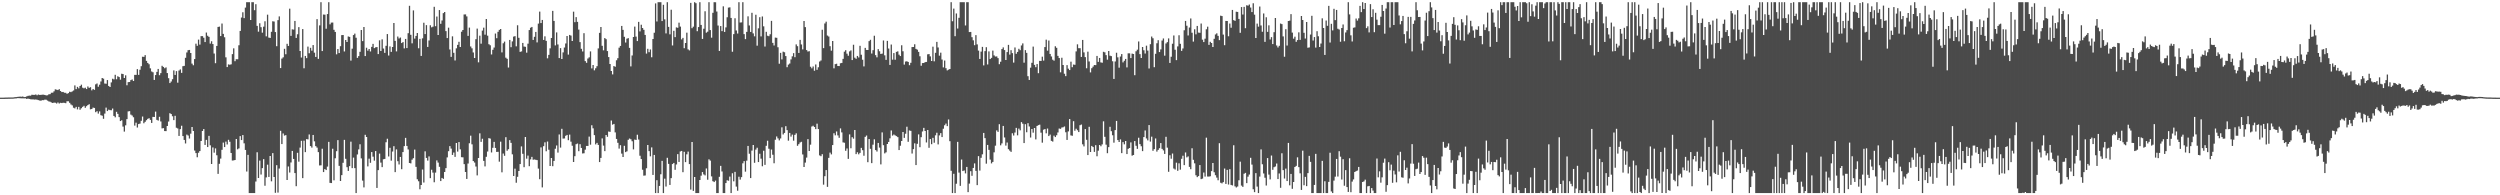 <?xml version="1.0" encoding="UTF-8"?>
<svg xmlns="http://www.w3.org/2000/svg" width="1920" height="150">
  <path d="M0 74.999h1v1.000H0zM1 74.990h1v1.000H1zM2 74.986h1v1.000H2zM3 74.977h1v1.000H3zM4 74.923h1v1.000H4zM5 74.925h1v1.000H5zM6 74.867h1v1.000H6zM7 74.855h1v1.000H7zM8 74.848h1v1.000H8zM9 74.835h1v1.000H9zM10 74.787h1v1.000H10zM11 74.622h1v1.000H11zM12 74.556h1v1.000H12zM13 74.372h1v1.000H13zM14 74.286h1v1.105H14zM15 74.177h1v1.294H15zM16 74.315h1v1.229H16zM17 74.105h1v1.425H17zM18 74.526h1v1.053H18zM19 74.439h1v1.084H19zM20 74.029h1v1.939H20zM21 73.651h1v2.058H21zM22 73.425h1v2.546H22zM23 73.461h1v2.792H23zM24 72.744h1v3.575H24zM25 72.849h1v3.511H25zM26 72.863h1v3.631H26zM27 72.570h1v3.799H27zM28 73.145h1v3.454H28zM29 72.605h1v4.305H29zM30 72.897h1v4.330H30zM31 72.870h1v4.490H31zM32 72.726h1v4.187H32zM33 72.717h1v4.240H33zM34 72.973h1v3.502H34zM35 73.256h1v3.336H35zM36 73.141h1v4.112H36zM37 72.438h1v5.458H37zM38 72.271h1v5.839H38zM39 71.218h1v7.500H39zM40 71.183h1v7.920H40zM41 70.118h1v8.688H41zM42 68.608h1v10.301H42zM43 68.876h1v10.628H43zM44 69.167h1v9.517H44zM45 68.461h1v11.029H45zM46 69.881h1v9.081H46zM47 70.689h1v8.442H47zM48 70.607h1v8.277H48zM49 71.221h1v7.797H49zM50 71.248h1v7.999H50zM51 72.033h1v5.746H51zM52 71.544h1v6.219H52zM53 70.473h1v8.471H53zM54 70.758h1v9.455H54zM55 70.199h1v10.769H55zM56 69.486h1v13.235H56zM57 65.610h1v17.648H57zM58 68.463h1v13.604H58zM59 66.718h1v17.293H59zM60 67.836h1v14.231H60zM61 66.067h1v18.191H61zM62 65.009h1v18.115H62zM63 67.331h1v14.752H63zM64 67.815h1v13.440H64zM65 67.341h1v15.428H65zM66 68.379h1v13.163H66zM67 66.400h1v14.306H67zM68 67.493h1v12.545H68zM69 66.955h1v17.018H69zM70 69.400h1v14.290H70zM71 68.362h1v14.280H71zM72 69.017h1v13.875H72zM73 64.769h1v21.394H73zM74 64.101h1v21.296H74zM75 66.610h1v20.657H75zM76 65.045h1v20.529H76zM77 62.561h1v25.929H77zM78 59.901h1v28.988H78zM79 60.434h1v30.825H79zM80 64.163h1v23.092H80zM81 64.291h1v18.370H81zM82 61.481h1v23.800H82zM83 65.984h1v18.243H83zM84 66.810h1v17.770H84zM85 63.290h1v21.383H85zM86 60.493h1v22.844H86zM87 60.966h1v28.072H87zM88 57.458h1v32.632H88zM89 60.898h1v24.976H89zM90 58.564h1v28.871H90zM91 59.176h1v30.772H91zM92 61.196h1v31.795H92zM93 56.610h1v35.776H93zM94 56.883h1v40.322H94zM95 59.906h1v41.184H95zM96 57.857h1v38.403H96zM97 65.501h1v25.976H97zM98 63.053h1v22.517H98zM99 62.952h1v22.375H99zM100 61.540h1v26.499H100zM101 61.037h1v27.708H101zM102 62.217h1v27.825H102zM103 57.495h1v38.959H103zM104 57.511h1v36.704H104zM105 53.116h1v44.835H105zM106 57.516h1v37.778H106zM107 53.537h1v41.377H107zM108 50.841h1v41.948H108zM109 43.594h1v45.905H109zM110 43.664h1v50.985H110zM111 42.346h1v51.205H111zM112 46.727h1v45.577H112zM113 48.326h1v42.948H113zM114 49.348h1v41.431H114zM115 52.493h1v39.565H115zM116 54.887h1v39.537H116zM117 55.521h1v34.245H117zM118 61.388h1v28.478H118zM119 57.652h1v28.043H119zM120 55.189h1v36.893H120zM121 52.954h1v39.647H121zM122 57.740h1v31.940H122zM123 56.141h1v37.164H123zM124 50.515h1v48.071H124zM125 51.383h1v46.999H125zM126 52.406h1v48.237H126zM127 51.765h1v48.939H127zM128 56.117h1v40.632H128zM129 60.058h1v33.258H129zM130 63.778h1v23.178H130zM131 62.603h1v25.022H131zM132 60.837h1v28.480H132zM133 54.065h1v38.192H133zM134 57.554h1v31.370H134zM135 54.635h1v43.468H135zM136 63.470h1v35.167H136zM137 54.158h1v50.237H137zM138 53.275h1v45.917H138zM139 55.944h1v40.643H139zM140 50.828h1v53.654H140zM141 50.587h1v56.884H141zM142 44.379h1v65.805H142zM143 40.306h1v63.051H143zM144 38.536h1v65.575H144zM145 38.331h1v68.060H145zM146 40.709h1v61.940H146zM147 48.869h1v48.672H147zM148 50.131h1v50.454H148zM149 45.339h1v70.245H149zM150 33.547h1v84.034H150zM151 35.160h1v85.629H151zM152 30.417h1v86.881H152zM153 34.264h1v81.758H153zM154 27.732h1v80.539H154zM155 27.751h1v72.859H155zM156 29.004h1v70.128H156zM157 32.318h1v79.007H157zM158 25.010h1v82.398H158zM159 27.435h1v85.491H159zM160 28.335h1v75.992H160zM161 33.469h1v78.172H161zM162 31.695h1v94.237H162zM163 33.857h1v79.405H163zM164 41.087h1v76.141H164zM165 48.545h1v65.441H165zM166 35.277h1v83.990H166zM167 20.667h1v112.841H167zM168 20.410h1v105.387H168zM169 27.698h1v94.083H169zM170 18.091h1v96.975H170zM171 25.997h1v83.544H171zM172 28.608h1v84.319H172zM173 44.052h1v64.706H173zM174 51.504h1v59.450H174zM175 49.438h1v57.947H175zM176 49.708h1v59.170H176zM177 49.430h1v68.048H177zM178 41.599h1v81.687H178zM179 37.114h1v86.093H179zM180 46.995h1v75.902H180zM181 45.462h1v61.314H181zM182 45.529h1v69.170H182zM183 34.739h1v79.221H183zM184 23.773h1v80.764H184zM185 13.490h1v94.102H185zM186 9.406h1v94.324H186zM187 13.933h1v96.172H187zM188 5.838h1v109.292H188zM189 1.707h1v130.020H189zM190 1.707h1v117.225H190zM191 1.707h1v146.586H191zM192 15.364h1v132.929H192zM193 1.707h1v146.586H193zM194 1.707h1v146.586H194zM195 7.816h1v140.477H195zM196 3.216h1v136.213H196zM197 19.864h1v97.081H197zM198 24.331h1v112.364H198zM199 17.886h1v105.454H199zM200 20.910h1v113.130H200zM201 25.066h1v104.053H201zM202 20.504h1v101.702H202zM203 16.344h1v126.283H203zM204 27.926h1v108.303H204zM205 11.256h1v115.205H205zM206 28.857h1v107.006H206zM207 29.129h1v90.692H207zM208 24.439h1v114.843H208zM209 16.341h1v101.274H209zM210 16.530h1v119.430H210zM211 24.652h1v123.401H211zM212 35.488h1v91.372H212zM213 15.485h1v132.420H213zM214 12.601h1v116.851H214zM215 52.269h1v48.181H215zM216 45.015h1v65.642H216zM217 44.019h1v58.478H217zM218 37.500h1v66.623H218zM219 41.675h1v62.094H219zM220 33.644h1v104.575H220zM221 35.263h1v92.594H221zM222 6.646h1v125.871H222zM223 27.535h1v97.218H223zM224 22.524h1v93.381H224zM225 22.757h1v99.317H225zM226 16.059h1v116.847H226zM227 29.123h1v113.860H227zM228 26.319h1v91.019H228zM229 20.834h1v103.344H229zM230 39.143h1v74.224H230zM231 44.178h1v63.932H231zM232 22.321h1v114.502H232zM233 52.438h1v55.604H233zM234 42.939h1v73.918H234zM235 44.653h1v62.218H235zM236 35.801h1v71.255H236zM237 40.919h1v62.340H237zM238 36.690h1v75.489H238zM239 38.904h1v74.464H239zM240 34.588h1v69.067H240zM241 40.464h1v68.101H241zM242 43.734h1v68.518H242zM243 14.705h1v98.640H243zM244 45.207h1v71.643H244zM245 19.523h1v107.560H245zM246 1.707h1v125.245H246zM247 39.244h1v74.966H247zM248 11.138h1v120.988H248zM249 11.259h1v118.591H249zM250 22.049h1v108.576H250zM251 10.808h1v117.143H251zM252 1.707h1v107.258H252zM253 18.697h1v121.739H253zM254 17.367h1v123.239H254zM255 17.304h1v96.912H255zM256 22.900h1v115.609H256zM257 24.550h1v97.021H257zM258 41.707h1v74.422H258zM259 37.623h1v70.009H259zM260 40.743h1v86.658H260zM261 35.484h1v103.539H261zM262 26.970h1v107.534H262zM263 26.869h1v98.170H263zM264 39.512h1v67.924H264zM265 30.733h1v91.228H265zM266 32.243h1v96.183H266zM267 28.012h1v103.252H267zM268 28.315h1v99.272H268zM269 46.536h1v62.281H269zM270 37.355h1v91.750H270zM271 26.912h1v94.106H271zM272 25.828h1v103.323H272zM273 28.960h1v119.333H273zM274 44.418h1v74.215H274zM275 43.102h1v71.660H275zM276 39.799h1v70.984H276zM277 23.024h1v98.603H277zM278 31.588h1v107.125H278zM279 20.717h1v123.218H279zM280 43.080h1v60.437H280zM281 36.638h1v68.586H281zM282 38.937h1v88.874H282zM283 37.609h1v84.223H283zM284 39.527h1v85.493H284zM285 36.002h1v80.803H285zM286 33.695h1v86.633H286zM287 36.957h1v86.419H287zM288 36.327h1v79.701H288zM289 36.166h1v108.182H289zM290 41.502h1v89.153H290zM291 30.992h1v86.966H291zM292 39.185h1v85.700H292zM293 30.199h1v98.172H293zM294 37.281h1v85.013H294zM295 40.590h1v81.492H295zM296 35.157h1v74.123H296zM297 26.165h1v80.394H297zM298 42.673h1v77.515H298zM299 35.652h1v77.884H299zM300 39.828h1v83.553H300zM301 36.114h1v80.273H301zM302 17.674h1v94.598H302zM303 31.375h1v100.827H303zM304 39.494h1v75.261H304zM305 28.038h1v95.774H305zM306 29.534h1v96.793H306zM307 28.822h1v91.712H307zM308 33.090h1v96.851H308zM309 32.285h1v84.481H309zM310 37.168h1v75.051H310zM311 29.913h1v75.972H311zM312 36.926h1v75.173H312zM313 25.483h1v89.304H313zM314 4.458h1v120.723H314zM315 26.702h1v98.798H315zM316 33.260h1v89.370H316zM317 7.975h1v113.516H317zM318 29.625h1v85.249H318zM319 27.580h1v100.581H319zM320 25.361h1v112.326H320zM321 37.074h1v102.157H321zM322 29.843h1v115.509H322zM323 42.953h1v99.107H323zM324 29.433h1v100.766H324zM325 17.447h1v122.734H325zM326 26.140h1v90.090H326zM327 19.310h1v101.965H327zM328 36.047h1v87.273H328zM329 31.060h1v89.034H329zM330 19.408h1v117.424H330zM331 21.010h1v109.347H331zM332 20.482h1v112.058H332zM333 5.214h1v134.753H333zM334 20.140h1v112.418H334zM335 12.712h1v110.460H335zM336 26.896h1v97.972H336zM337 7.754h1v120.346H337zM338 18.284h1v120.795H338zM339 15.734h1v120.941H339zM340 10.074h1v127.317H340zM341 9.199h1v122.912H341zM342 23.887h1v105.224H342zM343 29.227h1v91.655H343zM344 21.257h1v94.872H344zM345 38.012h1v74.232H345zM346 43.690h1v70.416H346zM347 27.896h1v91.096H347zM348 40.562h1v76.592H348zM349 46.427h1v74.026H349zM350 37.114h1v72.733H350zM351 34.480h1v81.969H351zM352 32.127h1v76.969H352zM353 36.089h1v78.582H353zM354 24.351h1v96.371H354zM355 23.038h1v97.793H355zM356 11.089h1v114.986H356zM357 11.065h1v121.026H357zM358 12.611h1v124.817H358zM359 27.567h1v98.049H359zM360 21.177h1v88.844H360zM361 35.673h1v68.527H361zM362 37.123h1v73.703H362zM363 40.283h1v83.393H363zM364 44.550h1v80.254H364zM365 30.092h1v97.785H365zM366 21.986h1v112.701H366zM367 47.879h1v73.487H367zM368 27.403h1v74.991H368zM369 33.523h1v75.435H369zM370 23.519h1v83.035H370zM371 21.252h1v102.299H371zM372 26.631h1v101.161H372zM373 14.588h1v105.841H373zM374 27.398h1v88.978H374zM375 33.933h1v72.138H375zM376 34.739h1v71.726H376zM377 41.846h1v75.223H377zM378 38.227h1v75.304H378zM379 36.513h1v72.441H379zM380 25.767h1v87.867H380zM381 29.334h1v87.350H381zM382 24.409h1v92.183H382zM383 22.935h1v101.242H383zM384 22.263h1v86.548H384zM385 40.265h1v92.095H385zM386 33.206h1v84.717H386zM387 31.956h1v87.702H387zM388 44.290h1v61.083H388zM389 45.148h1v70.629H389zM390 51.880h1v62.715H390zM391 30.682h1v76.927H391zM392 36.255h1v73.442H392zM393 31.801h1v86.703H393zM394 28.135h1v107.046H394zM395 27.737h1v101.811H395zM396 35.559h1v104.804H396zM397 19.409h1v116.351H397zM398 29.034h1v102.275H398zM399 39.842h1v86.142H399zM400 39.491h1v72.943H400zM401 32.979h1v85.122H401zM402 35.736h1v92.675H402zM403 35.919h1v69.302H403zM404 40.447h1v81.403H404zM405 33.556h1v85.944H405zM406 23.107h1v104.531H406zM407 21.315h1v101.103H407zM408 20.668h1v99.792H408zM409 30.683h1v92.012H409zM410 28.262h1v94.203H410zM411 24.504h1v98.231H411zM412 32.567h1v90.433H412zM413 18.125h1v111.341H413zM414 8.918h1v128.692H414zM415 17.722h1v95.483H415zM416 15.303h1v128.614H416zM417 30.668h1v81.622H417zM418 27.920h1v81.410H418zM419 31.410h1v84.740H419zM420 44.815h1v63.904H420zM421 42.138h1v72.857H421zM422 37.120h1v90.383H422zM423 29.209h1v92.130H423zM424 8.334h1v119.288H424zM425 16.090h1v107.509H425zM426 34.889h1v79.355H426zM427 24.867h1v86.842H427zM428 34.152h1v83.041H428zM429 44.591h1v58.664H429zM430 36.943h1v76.424H430zM431 45.322h1v53.595H431zM432 40.221h1v66.220H432zM433 36.498h1v69.832H433zM434 33.383h1v70.917H434zM435 27.625h1v76.014H435zM436 41.937h1v65.755H436zM437 26.816h1v76.564H437zM438 27.333h1v81.480H438zM439 31.481h1v80.437H439zM440 8.949h1v115.476H440zM441 17.045h1v102.927H441zM442 13.176h1v97.582H442zM443 16.798h1v93.454H443zM444 22.709h1v93.409H444zM445 32.375h1v78.353H445zM446 37.475h1v76.136H446zM447 39.533h1v78.345H447zM448 25.512h1v92.209H448zM449 46.937h1v68.013H449zM450 48.221h1v63.865H450zM451 44.980h1v67.108H451zM452 44.028h1v60.877H452zM453 39.482h1v71.628H453zM454 52.513h1v43.702H454zM455 49.943h1v48.623H455zM456 53.992h1v49.808H456zM457 52.434h1v58.466H457zM458 50.849h1v58.870H458zM459 37.145h1v74.171H459zM460 25.256h1v99.203H460zM461 20.744h1v100.553H461zM462 35.199h1v71.102H462zM463 38.680h1v73.138H463zM464 29.217h1v86.840H464zM465 30.086h1v73.596H465zM466 39.217h1v65.847H466zM467 43.819h1v57.178H467zM468 49.176h1v52.121H468zM469 54.534h1v38.050H469zM470 57.120h1v38.632H470zM471 50.757h1v44.416H471zM472 51.276h1v50.414H472zM473 46.266h1v60.412H473zM474 44.716h1v64.968H474zM475 36.605h1v77.509H475zM476 35.290h1v76.215H476zM477 19.895h1v98.065H477zM478 22.924h1v97.675H478zM479 28.286h1v83.665H479zM480 32.643h1v84.204H480zM481 29.702h1v86.503H481zM482 29.296h1v78.090H482zM483 36.765h1v69.602H483zM484 51.016h1v55.922H484zM485 42.574h1v65.911H485zM486 28.427h1v86.332H486zM487 20.413h1v86.799H487zM488 28.126h1v79.364H488zM489 31.528h1v71.937H489zM490 16.769h1v90.370H490zM491 24.112h1v95.469H491zM492 18.988h1v103.200H492zM493 21.494h1v108.836H493zM494 22.904h1v112.032H494zM495 26.851h1v107.891H495zM496 41.147h1v88.064H496zM497 37.463h1v73.886H497zM498 40.083h1v75.980H498zM499 37.971h1v82.077H499zM500 43.977h1v69.200H500zM501 29.942h1v104.392H501zM502 25.133h1v93.880H502zM503 2.591h1v145.701H503zM504 16.480h1v121.920H504zM505 1.711h1v146.582H505zM506 1.707h1v141.065H506zM507 1.707h1v132.123H507zM508 16.155h1v107.412H508zM509 3.709h1v144.584H509zM510 14.853h1v122.344H510zM511 25.641h1v117.629H511zM512 1.707h1v119.497H512zM513 20.658h1v105.213H513zM514 26.348h1v115.681H514zM515 7.470h1v129.355H515zM516 34.935h1v91.069H516zM517 23.660h1v101.474H517zM518 28.506h1v101.912H518zM519 21.035h1v105.253H519zM520 21.373h1v97.011H520zM521 17.402h1v106.974H521zM522 20.455h1v95.865H522zM523 30.272h1v85.664H523zM524 29.085h1v103.166H524zM525 37.025h1v79.562H525zM526 33.040h1v91.470H526zM527 25.085h1v93.423H527zM528 37.936h1v78.517H528zM529 38.710h1v87.319H529zM530 2.204h1v143.422H530zM531 21.647h1v87.397H531zM532 20.487h1v126.102H532zM533 1.707h1v134.217H533zM534 2.475h1v145.818H534zM535 23.943h1v124.350H535zM536 20.767h1v127.526H536zM537 1.707h1v136.535H537zM538 19.140h1v115.758H538zM539 29.878h1v102.289H539zM540 22.047h1v111.912H540zM541 8.636h1v126.082H541zM542 25.104h1v104.256H542zM543 24.331h1v113.686H543zM544 1.707h1v120.663H544zM545 23.078h1v100.257H545zM546 28.948h1v106.520H546zM547 9.847h1v129.307H547zM548 1.707h1v138.142H548zM549 1.726h1v136.986H549zM550 8.835h1v139.457H550zM551 19.607h1v128.686H551zM552 39.118h1v96.661H552zM553 20.003h1v107.405H553zM554 23.920h1v107.782H554zM555 4.839h1v143.454H555zM556 24.520h1v123.773H556zM557 21.025h1v119.564H557zM558 13.271h1v125.160H558zM559 5.839h1v132.989H559zM560 5.653h1v129.959H560zM561 13.762h1v134.531H561zM562 39.726h1v93.318H562zM563 26.225h1v113.061H563zM564 14.048h1v117.932H564zM565 23.417h1v119.891H565zM566 25.758h1v120.727H566zM567 1.707h1v134.022H567zM568 17.310h1v120.606H568zM569 17.216h1v118.828H569zM570 1.707h1v123.708H570zM571 26.194h1v97.554H571zM572 30.065h1v101.783H572zM573 24.450h1v98.950H573zM574 12.563h1v99.509H574zM575 19.549h1v98.537H575zM576 24.531h1v112.226H576zM577 9.807h1v105.839H577zM578 25.670h1v85.680H578zM579 27.921h1v97.095H579zM580 11.292h1v103.627H580zM581 35.092h1v78.377H581zM582 21.766h1v102.689H582zM583 13.207h1v104.838H583zM584 27.965h1v93.903H584zM585 12.654h1v115.013H585zM586 20.206h1v95.576H586zM587 35.714h1v90.910H587zM588 24.433h1v87.542H588zM589 27.422h1v80.647H589zM590 27.786h1v86.429H590zM591 26.325h1v95.065H591zM592 16.025h1v98.827H592zM593 32.933h1v85.888H593zM594 34.916h1v90.461H594zM595 28.870h1v78.460H595zM596 29.036h1v75.753H596zM597 36.282h1v70.025H597zM598 48.947h1v58.876H598zM599 40.623h1v65.714H599zM600 45.593h1v52.184H600zM601 39.705h1v63.585H601zM602 40.160h1v61.920H602zM603 43.079h1v53.849H603zM604 51.601h1v48.332H604zM605 49.635h1v58.377H605zM606 48.773h1v53.341H606zM607 45.637h1v59.263H607zM608 43.246h1v60.125H608zM609 40.814h1v67.198H609zM610 43.952h1v59.648H610zM611 34.077h1v68.342H611zM612 35.501h1v76.449H612zM613 40.651h1v70.105H613zM614 30.611h1v78.815H614zM615 34.134h1v74.777H615zM616 37.928h1v80.678H616zM617 16.124h1v112.153H617zM618 20.827h1v104.072H618zM619 38.438h1v82.610H619zM620 39.571h1v67.263H620zM621 39.297h1v76.666H621zM622 51.237h1v59.878H622zM623 52.500h1v44.666H623zM624 51.041h1v45.501H624zM625 54.342h1v43.185H625zM626 49.520h1v49.629H626zM627 53.608h1v41.368H627zM628 51.680h1v47.438H628zM629 47.282h1v72.067H629zM630 46.438h1v73.544H630zM631 22.838h1v95.583H631zM632 36.947h1v104.902H632zM633 17.998h1v117.310H633zM634 16.627h1v113.977H634zM635 27.268h1v116.223H635zM636 28.052h1v93.177H636zM637 35.462h1v81.754H637zM638 38.905h1v79.657H638zM639 31.467h1v79.964H639zM640 52.470h1v49.898H640zM641 49.230h1v54.704H641zM642 48.969h1v52.009H642zM643 50.672h1v53.308H643zM644 50.715h1v55.116H644zM645 48.606h1v50.019H645zM646 48.331h1v53.367H646zM647 45.204h1v64.152H647zM648 39.677h1v69.956H648zM649 38.574h1v77.227H649zM650 41.198h1v72.842H650zM651 42.824h1v79.166H651zM652 39.454h1v63.770H652zM653 38.696h1v75.178H653zM654 46.120h1v59.260H654zM655 34.372h1v72.127H655zM656 44.296h1v55.540H656zM657 45.167h1v73.231H657zM658 42.941h1v73.995H658zM659 44.138h1v74.375H659zM660 35.153h1v82.229H660zM661 42.023h1v71.524H661zM662 45.856h1v69.492H662zM663 51.009h1v68.605H663zM664 36.771h1v68.349H664zM665 38.361h1v65.749H665zM666 38.408h1v86.175H666zM667 31.598h1v75.202H667zM668 30.576h1v83.709H668zM669 41.090h1v84.204H669zM670 38.547h1v72.567H670zM671 27.452h1v79.533H671zM672 42.362h1v72.900H672zM673 44.051h1v72.323H673zM674 37.723h1v72.058H674zM675 39.349h1v74.006H675zM676 41.446h1v84.837H676zM677 41.187h1v60.475H677zM678 31.102h1v80.426H678zM679 42.501h1v75.306H679zM680 45.962h1v71.052H680zM681 31.403h1v79.208H681zM682 37.266h1v71.729H682zM683 49.872h1v56.390H683zM684 34.175h1v66.035H684zM685 45.824h1v58.341H685zM686 40.732h1v62.591H686zM687 45.853h1v58.152H687zM688 39.822h1v64.725H688zM689 39.419h1v65.893H689zM690 41.975h1v73.265H690zM691 43.047h1v68.857H691zM692 34.773h1v73.490H692zM693 39.366h1v62.002H693zM694 49.615h1v56.265H694zM695 47.259h1v55.473H695zM696 47.065h1v50.242H696zM697 47.576h1v61.331H697zM698 50.061h1v50.136H698zM699 48.235h1v52.255H699zM700 36.123h1v81.785H700zM701 36.087h1v78.441H701zM702 33.991h1v76.064H702zM703 37.539h1v89.229H703zM704 38.155h1v72.304H704zM705 39.828h1v63.384H705zM706 43.216h1v69.842H706zM707 50.505h1v54.852H707zM708 48.453h1v52.536H708zM709 48.365h1v49.851H709zM710 47.707h1v52.902H710zM711 47.589h1v61.822H711zM712 41.740h1v58.121H712zM713 41.527h1v71.986H713zM714 43.332h1v63.490H714zM715 46.838h1v63.916H715zM716 35.837h1v70.019H716zM717 47.108h1v62.505H717zM718 40.565h1v63.391H718zM719 32.130h1v69.831H719zM720 36.464h1v74.459H720zM721 42.730h1v61.280H721zM722 40.466h1v61.796H722zM723 45.697h1v59.550H723zM724 51.780h1v47.106H724zM725 46.497h1v49.702H725zM726 52.355h1v42.568H726zM727 54.071h1v42.801H727zM728 53.494h1v38.280H728zM729 53.000h1v55.451H729zM730 1.707h1v129.480H730zM731 16.312h1v131.981H731zM732 6.615h1v126.844H732zM733 27.782h1v120.511H733zM734 10.344h1v130.763H734zM735 21.932h1v86.998H735zM736 13.687h1v118.885H736zM737 1.707h1v141.051H737zM738 1.707h1v120.840H738zM739 1.707h1v129.697H739zM740 1.707h1v129.195H740zM741 19.550h1v113.635H741zM742 1.707h1v126.523H742zM743 1.707h1v145.840H743zM744 24.618h1v116.404H744zM745 24.529h1v106.950H745zM746 28.594h1v106.411H746zM747 30.960h1v98.032H747zM748 34.722h1v90.765H748zM749 26.996h1v104.243H749zM750 34.109h1v108.060H750zM751 38.873h1v81.034H751zM752 45.259h1v85.780H752zM753 39.647h1v81.545H753zM754 36.009h1v82.528H754zM755 50.249h1v51.856H755zM756 39.288h1v66.776H756zM757 36.272h1v89.429H757zM758 49.500h1v61.808H758zM759 39.482h1v75.595H759zM760 45.370h1v77.229H760zM761 44.449h1v81.041H761zM762 38.868h1v85.501H762zM763 42.547h1v74.430H763zM764 43.431h1v68.464H764zM765 43.338h1v56.825H765zM766 44.670h1v56.602H766zM767 49.291h1v46.078H767zM768 47.410h1v64.197H768zM769 37.694h1v72.455H769zM770 36.408h1v60.315H770zM771 38.473h1v67.095H771zM772 46.056h1v65.743H772zM773 39.994h1v69.495H773zM774 34.453h1v80.110H774zM775 41.930h1v73.725H775zM776 38.537h1v78.087H776zM777 40.790h1v61.553H777zM778 48.075h1v56.026H778zM779 36.462h1v65.328H779zM780 41.324h1v56.897H780zM781 39.865h1v64.096H781zM782 37.459h1v61.318H782zM783 38.559h1v61.549H783zM784 34.917h1v58.866H784zM785 33.352h1v61.672H785zM786 48.139h1v61.734H786zM787 38.510h1v56.859H787zM788 40.596h1v61.001H788zM789 58.537h1v36.091H789zM790 61.380h1v35.759H790zM791 51.982h1v53.653H791zM792 48.238h1v50.848H792zM793 35.784h1v66.103H793zM794 49.824h1v48.498H794zM795 51.627h1v55.455H795zM796 49.213h1v47.521H796zM797 56.229h1v39.890H797zM798 46.729h1v49.030H798zM799 46.812h1v55.071H799zM800 43.535h1v66.031H800zM801 46.552h1v53.056H801zM802 36.165h1v62.973H802zM803 30.474h1v71.912H803zM804 38.915h1v59.809H804zM805 31.152h1v73.346H805zM806 41.396h1v61.955H806zM807 43.341h1v64.855H807zM808 45.806h1v62.924H808zM809 46.602h1v57.602H809zM810 35.528h1v69.728H810zM811 36.700h1v67.200H811zM812 42.916h1v58.822H812zM813 44.598h1v54.113H813zM814 55.574h1v43.379H814zM815 44.361h1v53.566H815zM816 49.906h1v47.847H816zM817 56.611h1v40.524H817zM818 58.466h1v43.106H818zM819 50.032h1v57.426H819zM820 52.720h1v48.204H820zM821 53.825h1v37.636H821zM822 47.384h1v56.598H822zM823 51.596h1v52.712H823zM824 49.546h1v43.560H824zM825 49.789h1v50.595H825zM826 39.498h1v59.366H826zM827 34.061h1v65.979H827zM828 36.993h1v64.431H828zM829 37.033h1v59.117H829zM830 43.737h1v51.907H830zM831 30.679h1v80.175H831zM832 40.222h1v72.227H832zM833 43.888h1v55.231H833zM834 52.451h1v54.922H834zM835 39.692h1v79.415H835zM836 47.227h1v50.142H836zM837 55.599h1v61.142H837zM838 52.356h1v59.725H838zM839 51.134h1v61.788H839zM840 49.897h1v66.716H840zM841 50.004h1v61.531H841zM842 42.943h1v77.068H842zM843 47.508h1v68.202H843zM844 44.518h1v66.864H844zM845 47.899h1v64.449H845zM846 48.159h1v62.717H846zM847 39.787h1v53.397H847zM848 40.198h1v64.886H848zM849 42.334h1v68.765H849zM850 45.834h1v71.846H850zM851 39.166h1v73.815H851zM852 42.740h1v54.621H852zM853 43.133h1v57.613H853zM854 47.036h1v56.853H854zM855 60.608h1v48.985H855zM856 47.224h1v52.693H856zM857 40.486h1v52.411H857zM858 44.048h1v63.525H858zM859 51.975h1v57.098H859zM860 43.432h1v63.624H860zM861 41.521h1v76.098H861zM862 47.910h1v61.233H862zM863 46.621h1v64.207H863zM864 45.247h1v63.018H864zM865 51.786h1v66.512H865zM866 40.947h1v73.310H866zM867 40.973h1v72.680H867zM868 44.570h1v64.797H868zM869 41.182h1v78.370H869zM870 41.479h1v77.571H870zM871 57.758h1v50.596H871zM872 39.383h1v72.566H872zM873 38.169h1v76.158H873zM874 31.849h1v73.947H874zM875 41.598h1v69.095H875zM876 44.546h1v67.769H876zM877 36.074h1v79.994H877zM878 38.579h1v66.685H878zM879 41.088h1v59.087H879zM880 35.060h1v71.293H880zM881 38.877h1v68.935H881zM882 52.589h1v43.454H882zM883 33.926h1v74.838H883zM884 28.048h1v76.899H884zM885 29.404h1v86.422H885zM886 51.619h1v62.893H886zM887 41.308h1v65.032H887zM888 33.239h1v83.192H888zM889 30.857h1v84.240H889zM890 39.971h1v73.827H890zM891 37.935h1v71.931H891zM892 31.106h1v83.219H892zM893 29.522h1v85.980H893zM894 42.749h1v75.467H894zM895 33.390h1v71.663H895zM896 32.350h1v81.042H896zM897 29.468h1v102.454H897zM898 48.353h1v70.880H898zM899 43.563h1v78.354H899zM900 33.593h1v84.338H900zM901 27.253h1v102.167H901zM902 38.218h1v91.968H902zM903 46.165h1v78.759H903zM904 35.628h1v95.549H904zM905 27.097h1v98.329H905zM906 33.652h1v96.639H906zM907 39.090h1v82.857H907zM908 37.243h1v82.355H908zM909 23.248h1v103.559H909zM910 16.063h1v101.045H910zM911 19.754h1v101.137H911zM912 27.225h1v92.885H912zM913 21.132h1v107.028H913zM914 14.202h1v115.758H914zM915 25.152h1v88.698H915zM916 31.947h1v90.776H916zM917 22.478h1v102.982H917zM918 26.357h1v108.235H918zM919 19.940h1v116.117H919zM920 25.025h1v110.195H920zM921 25.189h1v101.583H921zM922 18.047h1v119.541H922zM923 30.468h1v106.722H923zM924 32.315h1v100.184H924zM925 29.717h1v105.922H925zM926 22.466h1v83.279H926zM927 20.458h1v115.101H927zM928 34.483h1v101.138H928zM929 32.096h1v103.268H929zM930 33.040h1v98.376H930zM931 36.096h1v89.094H931zM932 29.796h1v102.515H932zM933 26.479h1v108.051H933zM934 25.614h1v110.809H934zM935 27.568h1v110.875H935zM936 30.830h1v79.153H936zM937 12.029h1v128.332H937zM938 12.339h1v128.507H938zM939 26.552h1v113.312H939zM940 34.731h1v94.689H940zM941 16.097h1v125.186H941zM942 16.140h1v114.311H942zM943 27.827h1v113.918H943zM944 18.053h1v111.877H944zM945 21.320h1v120.720H945zM946 7.626h1v134.793H946zM947 15.475h1v96.104H947zM948 16.038h1v127.072H948zM949 9.019h1v134.962H949zM950 9.145h1v134.117H950zM951 14.559h1v123.874H951zM952 25.199h1v98.946H952zM953 5.449h1v137.070H953zM954 11.150h1v132.376H954zM955 5.273h1v128.153H955zM956 21.649h1v111.125H956zM957 4.033h1v136.599H957zM958 4.355h1v131.344H958zM959 3.456h1v130.603H959zM960 5.781h1v115.395H960zM961 9.277h1v117.141H961zM962 2.526h1v142.805H962zM963 11.280h1v136.255H963zM964 29.181h1v103.776H964zM965 18.125h1v125.202H965zM966 20.478h1v127.814H966zM967 5.040h1v130.580H967zM968 19.582h1v95.134H968zM969 24.363h1v101.774H969zM970 10.340h1v122.897H970zM971 32.175h1v104.350H971zM972 13.242h1v129.246H972zM973 24.463h1v96.928H973zM974 19.446h1v114.659H974zM975 30.289h1v107.500H975zM976 28.536h1v90.938H976zM977 33.859h1v96.561H977zM978 24.727h1v103.668H978zM979 13.811h1v114.032H979zM980 34.923h1v90.682H980zM981 36.444h1v101.103H981zM982 35.183h1v98.049H982zM983 18.082h1v126.141H983zM984 18.534h1v99.158H984zM985 27.943h1v102.727H985zM986 43.581h1v93.540H986zM987 22.413h1v107.056H987zM988 34.963h1v104.112H988zM989 16.149h1v93.623H989zM990 15.866h1v126.446H990zM991 10.841h1v122.722H991zM992 25.052h1v119.970H992zM993 29.721h1v110.069H993zM994 28.170h1v100.085H994zM995 32.126h1v95.250H995zM996 30.753h1v90.056H996zM997 24.820h1v103.561H997zM998 30.612h1v102.516H998zM999 12.271h1v133.609H999zM1000 15.361h1v100.362H1000zM1001 25.184h1v117.097H1001zM1002 29.587h1v106.265H1002zM1003 16.896h1v126.071H1003zM1004 36.665h1v96.318H1004zM1005 36.421h1v83.295H1005zM1006 26.503h1v97.822H1006zM1007 12.132h1v136.161H1007zM1008 31.148h1v117.145H1008zM1009 28.489h1v113.561H1009zM1010 36.541h1v81.614H1010zM1011 23.945h1v124.348H1011zM1012 27.841h1v120.452H1012zM1013 36.110h1v112.183H1013zM1014 33.427h1v114.866H1014zM1015 14.100h1v109.436H1015zM1016 21.492h1v126.801H1016zM1017 42.210h1v97.016H1017zM1018 15.745h1v132.548H1018zM1019 19.808h1v128.485H1019zM1020 4.490h1v135.205H1020zM1021 32.650h1v84.672H1021zM1022 18.289h1v128.763H1022zM1023 23.341h1v124.952H1023zM1024 6.742h1v131.940H1024zM1025 15.473h1v120.219H1025zM1026 7.644h1v114.415H1026zM1027 22.053h1v113.509H1027zM1028 22.660h1v93.439H1028zM1029 32.075h1v88.246H1029zM1030 21.505h1v116.364H1030zM1031 18.789h1v103.456H1031zM1032 31.684h1v110.985H1032zM1033 24.940h1v105.721H1033zM1034 23.124h1v120.557H1034zM1035 1.707h1v145.719H1035zM1036 11.066h1v110.479H1036zM1037 27.154h1v120.440H1037zM1038 31.849h1v107.623H1038zM1039 21.282h1v116.476H1039zM1040 21.051h1v111.046H1040zM1041 14.231h1v117.210H1041zM1042 15.847h1v115.114H1042zM1043 14.068h1v114.138H1043zM1044 4.522h1v143.771H1044zM1045 9.339h1v138.954H1045zM1046 1.707h1v138.082H1046zM1047 6.925h1v132.413H1047zM1048 2.305h1v135.680H1048zM1049 21.615h1v126.678H1049zM1050 20.228h1v122.868H1050zM1051 24.886h1v117.908H1051zM1052 3.183h1v145.110H1052zM1053 13.113h1v131.302H1053zM1054 7.129h1v139.249H1054zM1055 24.732h1v123.561H1055zM1056 9.848h1v138.445H1056zM1057 15.118h1v106.619H1057zM1058 19.309h1v116.897H1058zM1059 19.301h1v112.307H1059zM1060 12.841h1v127.427H1060zM1061 3.778h1v132.402H1061zM1062 8.446h1v116.515H1062zM1063 25.864h1v95.966H1063zM1064 6.568h1v140.710H1064zM1065 1.707h1v140.491H1065zM1066 1.714h1v122.855H1066zM1067 21.129h1v109.659H1067zM1068 1.707h1v124.695H1068zM1069 1.707h1v138.670H1069zM1070 19.208h1v111.848H1070zM1071 1.707h1v132.282H1071zM1072 1.707h1v138.332H1072zM1073 1.707h1v117.608H1073zM1074 11.867h1v119.858H1074zM1075 18.676h1v97.902H1075zM1076 16.201h1v120.002H1076zM1077 12.258h1v124.257H1077zM1078 26.194h1v96.898H1078zM1079 33.206h1v97.358H1079zM1080 24.021h1v104.728H1080zM1081 12.944h1v127.891H1081zM1082 29.717h1v107.325H1082zM1083 12.961h1v112.668H1083zM1084 39.469h1v71.246H1084zM1085 18.323h1v107.444H1085zM1086 15.698h1v119.420H1086zM1087 1.707h1v128.214H1087zM1088 7.895h1v121.653H1088zM1089 13.048h1v111.806H1089zM1090 13.007h1v120.620H1090zM1091 33.506h1v98.656H1091zM1092 38.687h1v81.177H1092zM1093 31.842h1v89.278H1093zM1094 15.756h1v118.538H1094zM1095 9.803h1v111.296H1095zM1096 27.723h1v98.354H1096zM1097 8.581h1v127.266H1097zM1098 1.707h1v140.746H1098zM1099 5.687h1v142.606H1099zM1100 13.914h1v124.352H1100zM1101 23.082h1v103.601H1101zM1102 7.618h1v135.240H1102zM1103 25.061h1v120.355H1103zM1104 16.897h1v112.108H1104zM1105 23.435h1v110.597H1105zM1106 31.677h1v99.832H1106zM1107 27.036h1v93.127H1107zM1108 41.291h1v67.657H1108zM1109 35.268h1v78.098H1109zM1110 17.510h1v96.091H1110zM1111 24.587h1v87.967H1111zM1112 31.015h1v79.120H1112zM1113 48.772h1v66.385H1113zM1114 27.548h1v97.359H1114zM1115 18.327h1v104.735H1115zM1116 13.213h1v131.520H1116zM1117 19.043h1v126.117H1117zM1118 30.361h1v103.297H1118zM1119 19.518h1v103.565H1119zM1120 23.264h1v96.146H1120zM1121 30.859h1v85.974H1121zM1122 14.682h1v106.051H1122zM1123 17.193h1v123.855H1123zM1124 31.284h1v102.881H1124zM1125 19.424h1v93.188H1125zM1126 11.837h1v136.456H1126zM1127 26.432h1v114.589H1127zM1128 25.039h1v113.050H1128zM1129 15.973h1v115.380H1129zM1130 20.248h1v111.228H1130zM1131 23.400h1v124.893H1131zM1132 29.052h1v113.019H1132zM1133 22.643h1v109.303H1133zM1134 22.941h1v125.352H1134zM1135 20.165h1v101.642H1135zM1136 27.603h1v110.822H1136zM1137 27.586h1v105.029H1137zM1138 33.991h1v92.299H1138zM1139 18.712h1v110.551H1139zM1140 23.066h1v107.278H1140zM1141 21.088h1v86.895H1141zM1142 9.696h1v115.059H1142zM1143 23.940h1v91.895H1143zM1144 35.922h1v90.301H1144zM1145 6.876h1v117.498H1145zM1146 9.638h1v121.060H1146zM1147 17.369h1v107.061H1147zM1148 20.635h1v103.912H1148zM1149 32.209h1v90.472H1149zM1150 7.935h1v126.566H1150zM1151 21.658h1v113.810H1151zM1152 1.707h1v119.141H1152zM1153 3.964h1v128.110H1153zM1154 1.707h1v146.586H1154zM1155 1.708h1v123.968H1155zM1156 9.942h1v120.327H1156zM1157 1.707h1v105.061H1157zM1158 1.707h1v129.090H1158zM1159 44.482h1v96.948H1159zM1160 1.707h1v132.449H1160zM1161 1.707h1v146.586H1161zM1162 1.707h1v146.586H1162zM1163 5.150h1v138.663H1163zM1164 8.018h1v140.274H1164zM1165 4.602h1v127.368H1165zM1166 16.108h1v129.859H1166zM1167 1.707h1v146.586H1167zM1168 13.317h1v134.976H1168zM1169 1.707h1v146.586H1169zM1170 1.707h1v146.586H1170zM1171 1.707h1v142.749H1171zM1172 2.520h1v145.773H1172zM1173 16.699h1v131.594H1173zM1174 1.707h1v146.586H1174zM1175 12.371h1v123.851H1175zM1176 3.252h1v145.041H1176zM1177 8.733h1v139.560H1177zM1178 12.787h1v116.150H1178zM1179 4.344h1v143.948H1179zM1180 1.707h1v146.586H1180zM1181 14.577h1v133.662H1181zM1182 1.707h1v146.586H1182zM1183 1.707h1v145.376H1183zM1184 1.707h1v146.586H1184zM1185 6.241h1v142.052H1185zM1186 2.671h1v135.536H1186zM1187 1.707h1v146.586H1187zM1188 1.707h1v146.586H1188zM1189 31.820h1v79.013H1189zM1190 1.707h1v144.978H1190zM1191 1.707h1v144.072H1191zM1192 31.733h1v116.560H1192zM1193 1.707h1v146.586H1193zM1194 7.997h1v140.296H1194zM1195 11.929h1v132.349H1195zM1196 1.707h1v146.586H1196zM1197 2.987h1v102.452H1197zM1198 46.264h1v95.069H1198zM1199 1.707h1v146.586H1199zM1200 1.707h1v136.984H1200zM1201 17.671h1v130.622H1201zM1202 1.707h1v146.586H1202zM1203 6.916h1v113.271H1203zM1204 1.707h1v146.586H1204zM1205 1.707h1v137.489H1205zM1206 20.316h1v120.834H1206zM1207 6.963h1v136.082H1207zM1208 1.707h1v128.013H1208zM1209 26.214h1v122.079H1209zM1210 6.943h1v137.840H1210zM1211 9.962h1v117.375H1211zM1212 5.475h1v142.818H1212zM1213 3.157h1v142.939H1213zM1214 14.022h1v134.271H1214zM1215 30.069h1v118.224H1215zM1216 13.165h1v124.571H1216zM1217 16.390h1v131.903H1217zM1218 1.710h1v146.583H1218zM1219 17.945h1v114.354H1219zM1220 15.249h1v131.536H1220zM1221 34.696h1v113.597H1221zM1222 17.663h1v81.360H1222zM1223 14.713h1v133.580H1223zM1224 42.544h1v105.748H1224zM1225 1.707h1v113.050H1225zM1226 8.962h1v133.848H1226zM1227 39.897h1v108.396H1227zM1228 1.707h1v120.286H1228zM1229 1.707h1v146.586H1229zM1230 3.182h1v121.350H1230zM1231 17.910h1v130.383H1231zM1232 32.229h1v116.064H1232zM1233 12.677h1v120.289H1233zM1234 21.521h1v120.974H1234zM1235 26.451h1v109.441H1235zM1236 29.552h1v83.259H1236zM1237 17.362h1v116.763H1237zM1238 39.455h1v107.857H1238zM1239 20.352h1v81.453H1239zM1240 39.194h1v89.607H1240zM1241 33.565h1v65.372H1241zM1242 36.484h1v81.475H1242zM1243 35.040h1v77.747H1243zM1244 22.249h1v86.380H1244zM1245 25.859h1v88.458H1245zM1246 42.780h1v89.758H1246zM1247 21.333h1v94.308H1247zM1248 29.976h1v96.535H1248zM1249 20.121h1v96.170H1249zM1250 1.707h1v131.531H1250zM1251 45.717h1v82.328H1251zM1252 9.927h1v137.088H1252zM1253 1.707h1v146.586H1253zM1254 40.122h1v83.233H1254zM1255 1.707h1v146.586H1255zM1256 12.001h1v114.970H1256zM1257 27.318h1v120.975H1257zM1258 3.599h1v132.789H1258zM1259 20.169h1v127.312H1259zM1260 30.078h1v118.215H1260zM1261 10.783h1v131.935H1261zM1262 30.798h1v114.090H1262zM1263 30.165h1v115.789H1263zM1264 22.257h1v112.600H1264zM1265 6.557h1v123.263H1265zM1266 29.247h1v119.046H1266zM1267 25.135h1v87.364H1267zM1268 22.761h1v114.541H1268zM1269 37.521h1v109.837H1269zM1270 12.998h1v101.163H1270zM1271 14.566h1v122.437H1271zM1272 22.468h1v124.964H1272zM1273 2.351h1v136.329H1273zM1274 32.190h1v108.580H1274zM1275 31.608h1v85.098H1275zM1276 14.118h1v134.088H1276zM1277 5.882h1v125.957H1277zM1278 22.319h1v91.071H1278zM1279 21.045h1v127.248H1279zM1280 27.018h1v102.801H1280zM1281 28.942h1v117.064H1281zM1282 35.093h1v111.456H1282zM1283 24.468h1v108.870H1283zM1284 24.374h1v79.159H1284zM1285 33.479h1v104.670H1285zM1286 35.757h1v103.449H1286zM1287 30.643h1v83.696H1287zM1288 31.261h1v111.802H1288zM1289 32.553h1v102.085H1289zM1290 32.058h1v101.349H1290zM1291 39.561h1v96.742H1291zM1292 29.761h1v98.863H1292zM1293 28.795h1v101.910H1293zM1294 31.713h1v88.747H1294zM1295 4.225h1v126.888H1295zM1296 35.628h1v87.671H1296zM1297 35.516h1v96.952H1297zM1298 1.707h1v115.075H1298zM1299 11.612h1v131.441H1299zM1300 32.567h1v89.752H1300zM1301 25.668h1v94.124H1301zM1302 41.859h1v82.166H1302zM1303 7.652h1v108.900H1303zM1304 17.702h1v113.610H1304zM1305 52.955h1v76.255H1305zM1306 17.629h1v102.717H1306zM1307 14.233h1v117.687H1307zM1308 30.643h1v93.316H1308zM1309 20.736h1v85.019H1309zM1310 34.814h1v95.771H1310zM1311 45.035h1v97.317H1311zM1312 16.900h1v95.963H1312zM1313 18.958h1v116.522H1313zM1314 34.178h1v112.685H1314zM1315 15.754h1v76.572H1315zM1316 44.851h1v87.737H1316zM1317 33.199h1v100.366H1317zM1318 14.335h1v98.078H1318zM1319 33.035h1v101.261H1319zM1320 23.803h1v102.687H1320zM1321 37.772h1v89.418H1321zM1322 28.988h1v108.254H1322zM1323 18.260h1v98.609H1323zM1324 15.053h1v120.982H1324zM1325 24.640h1v98.987H1325zM1326 23.106h1v106.988H1326zM1327 27.690h1v95.644H1327zM1328 32.907h1v94.048H1328zM1329 8.418h1v99.219H1329zM1330 10.230h1v138.063H1330zM1331 22.535h1v115.159H1331zM1332 11.229h1v103.749H1332zM1333 31.166h1v98.059H1333zM1334 7.789h1v116.983H1334zM1335 22.841h1v103.177H1335zM1336 30.134h1v102.773H1336zM1337 24.845h1v89.727H1337zM1338 22.307h1v103.722H1338zM1339 45.749h1v83.079H1339zM1340 10.979h1v109.544H1340zM1341 41.069h1v90.908H1341zM1342 22.440h1v107.794H1342zM1343 4.059h1v144.234H1343zM1344 14.650h1v129.012H1344zM1345 24.927h1v110.551H1345zM1346 18.963h1v112.111H1346zM1347 43.341h1v89.403H1347zM1348 8.155h1v140.138H1348zM1349 15.741h1v132.552H1349zM1350 5.876h1v142.417H1350zM1351 1.707h1v146.586H1351zM1352 15.704h1v132.589H1352zM1353 1.707h1v146.586H1353zM1354 26.905h1v121.388H1354zM1355 10.951h1v137.342H1355zM1356 22.627h1v125.666H1356zM1357 1.707h1v146.586H1357zM1358 11.408h1v136.885H1358zM1359 15.055h1v133.238H1359zM1360 1.707h1v146.586H1360zM1361 20.133h1v117.463H1361zM1362 1.707h1v146.586H1362zM1363 1.707h1v126.349H1363zM1364 9.316h1v138.977H1364zM1365 14.358h1v103.747H1365zM1366 1.707h1v146.586H1366zM1367 23.416h1v113.141H1367zM1368 1.707h1v146.586H1368zM1369 14.042h1v127.238H1369zM1370 1.707h1v146.586H1370zM1371 13.898h1v123.769H1371zM1372 17.674h1v123.910H1372zM1373 11.057h1v121.303H1373zM1374 30.849h1v101.431H1374zM1375 2.253h1v120.986H1375zM1376 17.950h1v93.297H1376zM1377 1.707h1v132.561H1377zM1378 12.296h1v119.277H1378zM1379 10.520h1v119.500H1379zM1380 15.164h1v124.700H1380zM1381 1.707h1v146.586H1381zM1382 1.707h1v146.586H1382zM1383 19.344h1v120.152H1383zM1384 1.707h1v141.629H1384zM1385 1.713h1v146.580H1385zM1386 1.707h1v145.056H1386zM1387 1.707h1v115.411H1387zM1388 15.327h1v132.966H1388zM1389 3.538h1v144.755H1389zM1390 9.370h1v138.923H1390zM1391 5.636h1v129.090H1391zM1392 1.707h1v146.586H1392zM1393 1.707h1v146.586H1393zM1394 7.954h1v140.339H1394zM1395 1.707h1v146.579H1395zM1396 12.139h1v136.154H1396zM1397 1.707h1v146.586H1397zM1398 1.707h1v118.565H1398zM1399 1.707h1v146.586H1399zM1400 11.656h1v135.713H1400zM1401 9.557h1v138.539H1401zM1402 5.841h1v125.944H1402zM1403 25.051h1v123.242H1403zM1404 1.707h1v134.618H1404zM1405 40.536h1v98.158H1405zM1406 1.707h1v123.710H1406zM1407 32.678h1v85.649H1407zM1408 10.241h1v138.052H1408zM1409 1.707h1v106.643H1409zM1410 12.807h1v122.075H1410zM1411 17.033h1v127.328H1411zM1412 25.962h1v122.330H1412zM1413 1.707h1v127.388H1413zM1414 25.750h1v101.737H1414zM1415 16.070h1v118.735H1415zM1416 21.634h1v126.659H1416zM1417 9.727h1v123.737H1417zM1418 32.616h1v100.853H1418zM1419 15.948h1v129.296H1419zM1420 1.707h1v107.833H1420zM1421 21.750h1v120.220H1421zM1422 22.723h1v97.292H1422zM1423 9.013h1v127.833H1423zM1424 3.960h1v135.756H1424zM1425 9.171h1v120.744H1425zM1426 9.904h1v114.023H1426zM1427 13.764h1v129.592H1427zM1428 2.371h1v135.242H1428zM1429 46.479h1v101.814H1429zM1430 1.707h1v132.403H1430zM1431 20.126h1v94.168H1431zM1432 24.884h1v117.617H1432zM1433 24.443h1v89.467H1433zM1434 2.553h1v131.675H1434zM1435 30.591h1v106.169H1435zM1436 9.170h1v113.414H1436zM1437 4.872h1v123.044H1437zM1438 14.098h1v116.512H1438zM1439 7.818h1v108.018H1439zM1440 18.875h1v116.641H1440zM1441 1.707h1v146.586H1441zM1442 9.847h1v101.811H1442zM1443 7.052h1v119.888H1443zM1444 14.697h1v114.116H1444zM1445 21.453h1v118.067H1445zM1446 4.294h1v126.607H1446zM1447 16.003h1v121.754H1447zM1448 15.674h1v108.372H1448zM1449 37.312h1v104.993H1449zM1450 6.030h1v115.932H1450zM1451 30.346h1v90.265H1451zM1452 23.560h1v97.815H1452zM1453 26.841h1v80.880H1453zM1454 5.415h1v126.914H1454zM1455 20.902h1v102.629H1455zM1456 10.429h1v115.056H1456zM1457 6.276h1v112.184H1457zM1458 25.805h1v119.351H1458zM1459 8.694h1v119.317H1459zM1460 14.729h1v116.742H1460zM1461 12.270h1v129.442H1461zM1462 26.564h1v109.069H1462zM1463 20.421h1v116.627H1463zM1464 13.654h1v120.057H1464zM1465 9.995h1v122.650H1465zM1466 16.545h1v108.033H1466zM1467 4.112h1v124.759H1467zM1468 21.767h1v99.178H1468zM1469 10.776h1v111.954H1469zM1470 1.707h1v111.789H1470zM1471 6.191h1v121.986H1471zM1472 12.444h1v105.292H1472zM1473 26.423h1v112.604H1473zM1474 10.083h1v110.288H1474zM1475 24.340h1v104.887H1475zM1476 16.328h1v131.965H1476zM1477 18.413h1v100.547H1477zM1478 4.475h1v133.855H1478zM1479 26.068h1v106.020H1479zM1480 24.017h1v116.567H1480zM1481 11.228h1v117.921H1481zM1482 13.846h1v121.774H1482zM1483 15.057h1v110.189H1483zM1484 51.266h1v89.885H1484zM1485 7.935h1v117.066H1485zM1486 23.084h1v86.167H1486zM1487 14.813h1v121.740H1487zM1488 30.818h1v94.457H1488zM1489 29.969h1v89.798H1489zM1490 35.012h1v88.861H1490zM1491 36.778h1v89.173H1491zM1492 9.333h1v105.263H1492zM1493 34.434h1v91.837H1493zM1494 22.210h1v98.321H1494zM1495 54.007h1v88.625H1495zM1496 19.944h1v105.850H1496zM1497 29.481h1v94.738H1497zM1498 13.097h1v119.700H1498zM1499 14.902h1v81.947H1499zM1500 31.508h1v111.054H1500zM1501 23.638h1v93.691H1501zM1502 28.484h1v101.512H1502zM1503 12.201h1v101.255H1503zM1504 31.737h1v90.736H1504zM1505 22.755h1v86.423H1505zM1506 35.625h1v94.520H1506zM1507 7.765h1v108.214H1507zM1508 33.591h1v91.468H1508zM1509 6.595h1v118.634H1509zM1510 11.474h1v101.244H1510zM1511 27.001h1v92.819H1511zM1512 33.052h1v80.494H1512zM1513 16.155h1v112.975H1513zM1514 16.445h1v102.988H1514zM1515 37.634h1v74.207H1515zM1516 23.885h1v87.882H1516zM1517 49.612h1v67.580H1517zM1518 20.741h1v92.178H1518zM1519 44.397h1v73.878H1519zM1520 14.836h1v110.575H1520zM1521 26.758h1v87.419H1521zM1522 20.805h1v107.513H1522zM1523 15.839h1v100.653H1523zM1524 27.522h1v97.693H1524zM1525 31.504h1v84.058H1525zM1526 13.633h1v107.062H1526zM1527 6.452h1v107.488H1527zM1528 38.298h1v68.416H1528zM1529 30.030h1v91.798H1529zM1530 31.726h1v94.439H1530zM1531 1.707h1v111.637H1531zM1532 22.292h1v81.646H1532zM1533 25.843h1v95.892H1533zM1534 19.906h1v92.956H1534zM1535 18.751h1v115.464H1535zM1536 18.187h1v100.304H1536zM1537 37.344h1v95.734H1537zM1538 22.465h1v99.027H1538zM1539 42.740h1v90.596H1539zM1540 22.610h1v90.307H1540zM1541 31.459h1v80.864H1541zM1542 42.467h1v88.267H1542zM1543 46.895h1v59.379H1543zM1544 9.238h1v115.289H1544zM1545 39.767h1v76.007H1545zM1546 34.751h1v83.096H1546zM1547 15.114h1v88.715H1547zM1548 34.138h1v59.753H1548zM1549 30.042h1v114.692H1549zM1550 1.707h1v146.586H1550zM1551 1.707h1v146.586H1551zM1552 1.707h1v146.586H1552zM1553 1.707h1v146.322H1553zM1554 23.783h1v124.510H1554zM1555 1.707h1v145.739H1555zM1556 1.707h1v146.586H1556zM1557 1.707h1v146.586H1557zM1558 10.825h1v137.468H1558zM1559 14.518h1v133.775H1559zM1560 5.204h1v103.662H1560zM1561 26.556h1v121.737H1561zM1562 2.513h1v145.779H1562zM1563 22.600h1v124.058H1563zM1564 17.156h1v117.120H1564zM1565 33.212h1v81.519H1565zM1566 29.809h1v87.255H1566zM1567 24.015h1v96.898H1567zM1568 21.577h1v90.149H1568zM1569 15.616h1v88.303H1569zM1570 5.260h1v110.552H1570zM1571 13.892h1v105.461H1571zM1572 14.383h1v103.331H1572zM1573 30.514h1v92.677H1573zM1574 21.217h1v90.087H1574zM1575 31.884h1v85.326H1575zM1576 11.987h1v109.955H1576zM1577 29.186h1v94.489H1577zM1578 17.706h1v106.810H1578zM1579 21.869h1v109.382H1579zM1580 17.098h1v102.385H1580zM1581 6.486h1v126.207H1581zM1582 37.817h1v103.778H1582zM1583 10.757h1v130.296H1583zM1584 8.481h1v115.842H1584zM1585 15.042h1v109.129H1585zM1586 28.392h1v93.078H1586zM1587 37.957h1v98.035H1587zM1588 10.937h1v126.936H1588zM1589 35.045h1v93.969H1589zM1590 41.362h1v90.353H1590zM1591 41.472h1v62.531H1591zM1592 31.813h1v103.420H1592zM1593 33.927h1v91.658H1593zM1594 47.259h1v72.474H1594zM1595 36.497h1v78.647H1595zM1596 33.603h1v62.283H1596zM1597 31.219h1v92.080H1597zM1598 19.421h1v116.662H1598zM1599 30.879h1v109.516H1599zM1600 28.867h1v103.310H1600zM1601 27.786h1v79.196H1601zM1602 26.715h1v103.795H1602zM1603 25.345h1v100.570H1603zM1604 31.837h1v95.300H1604zM1605 35.039h1v71.711H1605zM1606 29.570h1v76.091H1606zM1607 40.335h1v70.316H1607zM1608 31.971h1v74.149H1608zM1609 19.709h1v99.517H1609zM1610 14.624h1v112.832H1610zM1611 21.208h1v81.676H1611zM1612 24.009h1v91.834H1612zM1613 36.639h1v83.492H1613zM1614 22.432h1v99.583H1614zM1615 30.842h1v82.431H1615zM1616 35.290h1v73.705H1616zM1617 34.375h1v87.155H1617zM1618 32.547h1v81.552H1618zM1619 41.176h1v72.333H1619zM1620 37.229h1v85.344H1620zM1621 37.529h1v75.221H1621zM1622 36.178h1v67.767H1622zM1623 35.747h1v67.101H1623zM1624 36.112h1v67.663H1624zM1625 54.980h1v46.173H1625zM1626 32.977h1v74.499H1626zM1627 33.208h1v72.702H1627zM1628 45.576h1v62.631H1628zM1629 43.858h1v56.509H1629zM1630 53.833h1v55.428H1630zM1631 45.958h1v64.865H1631zM1632 46.251h1v65.318H1632zM1633 40.270h1v68.654H1633zM1634 40.480h1v55.331H1634zM1635 48.260h1v50.357H1635zM1636 43.808h1v56.443H1636zM1637 39.834h1v69.883H1637zM1638 36.879h1v72.970H1638zM1639 44.787h1v71.213H1639zM1640 54.638h1v61.040H1640zM1641 45.665h1v69.265H1641zM1642 40.785h1v64.359H1642zM1643 39.797h1v72.421H1643zM1644 38.571h1v66.984H1644zM1645 31.723h1v74.430H1645zM1646 32.457h1v80.957H1646zM1647 27.955h1v84.857H1647zM1648 37.155h1v71.164H1648zM1649 36.176h1v74.015H1649zM1650 37.653h1v71.243H1650zM1651 34.275h1v72.516H1651zM1652 35.343h1v76.487H1652zM1653 35.913h1v75.178H1653zM1654 36.173h1v59.138H1654zM1655 34.775h1v86.284H1655zM1656 35.322h1v81.974H1656zM1657 38.038h1v83.432H1657zM1658 34.370h1v83.076H1658zM1659 47.344h1v62.966H1659zM1660 48.674h1v59.988H1660zM1661 48.257h1v58.644H1661zM1662 44.791h1v73.422H1662zM1663 44.628h1v71.433H1663zM1664 42.673h1v64.095H1664zM1665 50.195h1v50.501H1665zM1666 35.069h1v76.845H1666zM1667 33.521h1v73.060H1667zM1668 35.194h1v67.378H1668zM1669 33.826h1v64.181H1669zM1670 43.479h1v60.547H1670zM1671 58.424h1v42.554H1671zM1672 49.308h1v57.925H1672zM1673 37.111h1v71.925H1673zM1674 43.820h1v70.512H1674zM1675 52.593h1v52.373H1675zM1676 52.596h1v50.847H1676zM1677 53.332h1v58.277H1677zM1678 54.564h1v62.532H1678zM1679 44.972h1v67.667H1679zM1680 42.718h1v62.943H1680zM1681 44.778h1v72.805H1681zM1682 44.650h1v67.575H1682zM1683 37.758h1v71.445H1683zM1684 41.246h1v63.670H1684zM1685 51.823h1v37.961H1685zM1686 55.278h1v47.954H1686zM1687 51.943h1v59.956H1687zM1688 52.333h1v66.682H1688zM1689 51.092h1v68.226H1689zM1690 43.431h1v48.218H1690zM1691 41.863h1v71.908H1691zM1692 42.276h1v73.463H1692zM1693 38.794h1v72.713H1693zM1694 42.779h1v70.901H1694zM1695 40.152h1v76.684H1695zM1696 37.711h1v65.864H1696zM1697 29.134h1v93.121H1697zM1698 34.313h1v85.469H1698zM1699 34.601h1v81.988H1699zM1700 34.476h1v75.875H1700zM1701 36.165h1v62.561H1701zM1702 42.975h1v58.891H1702zM1703 40.231h1v64.158H1703zM1704 41.693h1v64.484H1704zM1705 45.076h1v57.269H1705zM1706 44.285h1v60.981H1706zM1707 51.173h1v55.394H1707zM1708 50.045h1v56.417H1708zM1709 46.665h1v52.565H1709zM1710 46.812h1v46.446H1710zM1711 41.058h1v58.162H1711zM1712 41.488h1v57.540H1712zM1713 47.622h1v59.409H1713zM1714 44.996h1v67.085H1714zM1715 50.273h1v56.992H1715zM1716 53.659h1v44.123H1716zM1717 56.298h1v47.948H1717zM1718 54.278h1v49.955H1718zM1719 51.521h1v45.623H1719zM1720 46.299h1v52.674H1720zM1721 40.270h1v49.635H1721zM1722 44.961h1v51.037H1722zM1723 54.058h1v50.932H1723zM1724 54.841h1v44.487H1724zM1725 62.386h1v32.930H1725zM1726 59.264h1v29.962H1726zM1727 58.029h1v37.414H1727zM1728 53.499h1v48.203H1728zM1729 55.227h1v45.786H1729zM1730 55.789h1v40.416H1730zM1731 50.059h1v44.160H1731zM1732 44.660h1v56.363H1732zM1733 49.301h1v46.699H1733zM1734 55.009h1v40.494H1734zM1735 62.522h1v44.617H1735zM1736 50.650h1v45.671H1736zM1737 50.740h1v54.873H1737zM1738 49.746h1v45.412H1738zM1739 50.174h1v48.840H1739zM1740 55.962h1v54.994H1740zM1741 47.506h1v47.224H1741zM1742 52.772h1v57.627H1742zM1743 56.670h1v43.225H1743zM1744 53.613h1v41.216H1744zM1745 50.353h1v46.849H1745zM1746 46.125h1v52.991H1746zM1747 51.262h1v48.355H1747zM1748 52.088h1v47.697H1748zM1749 45.260h1v56.696H1749zM1750 46.842h1v50.428H1750zM1751 42.959h1v55.803H1751zM1752 47.609h1v52.746H1752zM1753 47.782h1v59.791H1753zM1754 46.445h1v63.436H1754zM1755 48.125h1v61.003H1755zM1756 43.420h1v69.195H1756zM1757 44.848h1v65.653H1757zM1758 47.539h1v61.591H1758zM1759 44.519h1v63.303H1759zM1760 59.734h1v40.712H1760zM1761 50.050h1v49.816H1761zM1762 44.727h1v54.806H1762zM1763 48.947h1v47.277H1763zM1764 43.068h1v57.851H1764zM1765 48.032h1v51.301H1765zM1766 33.958h1v67.913H1766zM1767 41.818h1v61.962H1767zM1768 45.969h1v60.927H1768zM1769 49.083h1v60.538H1769zM1770 46.809h1v62.448H1770zM1771 41.931h1v60.539H1771zM1772 39.858h1v59.836H1772zM1773 29.837h1v72.147H1773zM1774 18.811h1v89.064H1774zM1775 28.333h1v82.104H1775zM1776 27.951h1v80.493H1776zM1777 22.899h1v88.326H1777zM1778 27.165h1v87.808H1778zM1779 34.375h1v85.845H1779zM1780 40.726h1v78.961H1780zM1781 43.582h1v70.253H1781zM1782 47.826h1v63.041H1782zM1783 38.060h1v79.912H1783zM1784 37.750h1v86.512H1784zM1785 41.637h1v91.302H1785zM1786 36.980h1v88.692H1786zM1787 40.799h1v75.290H1787zM1788 44.717h1v72.420H1788zM1789 49.170h1v58.659H1789zM1790 54.937h1v51.141H1790zM1791 48.750h1v51.557H1791zM1792 51.238h1v49.327H1792zM1793 49.977h1v53.281H1793zM1794 54.129h1v46.860H1794zM1795 52.115h1v46.438H1795zM1796 54.626h1v43.088H1796zM1797 53.996h1v38.371H1797zM1798 54.892h1v36.271H1798zM1799 57.365h1v34.447H1799zM1800 58.752h1v33.920H1800zM1801 56.418h1v34.030H1801zM1802 55.691h1v42.142H1802zM1803 57.984h1v37.763H1803zM1804 57.750h1v34.416H1804zM1805 54.955h1v39.797H1805zM1806 61.737h1v35.095H1806zM1807 61.674h1v30.296H1807zM1808 61.364h1v29.066H1808zM1809 64.644h1v21.282H1809zM1810 65.356h1v21.918H1810zM1811 64.036h1v22.416H1811zM1812 65.645h1v20.867H1812zM1813 60.802h1v30.221H1813zM1814 58.477h1v35.597H1814zM1815 60.232h1v27.195H1815zM1816 63.825h1v24.374H1816zM1817 62.101h1v31.752H1817zM1818 61.482h1v27.458H1818zM1819 56.618h1v34.038H1819zM1820 60.077h1v33.207H1820zM1821 62.564h1v28.598H1821zM1822 63.356h1v23.663H1822zM1823 62.970h1v25.816H1823zM1824 63.248h1v20.398H1824zM1825 62.280h1v20.156H1825zM1826 64.967h1v19.699H1826zM1827 59.414h1v26.076H1827zM1828 64.365h1v22.232H1828zM1829 64.784h1v15.634H1829zM1830 67.638h1v13.827H1830zM1831 63.893h1v21.272H1831zM1832 61.525h1v24.668H1832zM1833 57.261h1v30.056H1833zM1834 66.288h1v19.546H1834zM1835 63.229h1v25.833H1835zM1836 66.783h1v19.546H1836zM1837 65.737h1v22.906H1837zM1838 63.632h1v20.779H1838zM1839 63.856h1v19.228H1839zM1840 64.637h1v17.024H1840zM1841 65.277h1v17.902H1841zM1842 64.150h1v16.881H1842zM1843 64.551h1v17.281H1843zM1844 67.422h1v13.917H1844zM1845 66.939h1v14.035H1845zM1846 68.099h1v12.989H1846zM1847 70.005h1v11.320H1847zM1848 69.370h1v11.256H1848zM1849 68.783h1v13.194H1849zM1850 68.493h1v12.523H1850zM1851 68.574h1v15.869H1851zM1852 69.620h1v13.694H1852zM1853 71.351h1v10.126H1853zM1854 70.541h1v13.081H1854zM1855 69.147h1v11.356H1855zM1856 70.606h1v13.572H1856zM1857 68.764h1v15.483H1857zM1858 67.273h1v16.571H1858zM1859 65.345h1v17.316H1859zM1860 64.580h1v16.307H1860zM1861 65.951h1v14.752H1861zM1862 67.990h1v12.690H1862zM1863 69.740h1v11.545H1863zM1864 69.178h1v12.191H1864zM1865 70.385h1v10.755H1865zM1866 69.610h1v10.799H1866zM1867 70.295h1v10.788H1867zM1868 71.227h1v9.803H1868zM1869 71.057h1v9.966H1869zM1870 70.020h1v10.538H1870zM1871 70.238h1v9.570H1871zM1872 70.401h1v9.000H1872zM1873 70.367h1v8.887H1873zM1874 70.507h1v9.140H1874zM1875 72.234h1v5.160H1875zM1876 72.470h1v6.318H1876zM1877 73.037h1v4.560H1877zM1878 72.777h1v4.941H1878zM1879 72.784h1v4.692H1879zM1880 72.673h1v3.858H1880zM1881 72.805h1v3.357H1881zM1882 73.833h1v2.394H1882zM1883 73.649h1v2.786H1883zM1884 73.328h1v2.715H1884zM1885 73.051h1v3.237H1885zM1886 72.643h1v4.273H1886zM1887 72.745h1v4.552H1887zM1888 72.726h1v4.264H1888zM1889 72.982h1v4.268H1889zM1890 73.259h1v3.084H1890zM1891 73.453h1v2.763H1891zM1892 73.614h1v2.609H1892zM1893 73.742h1v2.738H1893zM1894 73.851h1v2.386H1894zM1895 74.119h1v1.831H1895zM1896 74.190h1v1.877H1896zM1897 74.056h1v1.707H1897zM1898 74.067h1v1.683H1898zM1899 74.294h1v1.563H1899zM1900 74.390h1v1.401H1900zM1901 74.504h1v1.128H1901zM1902 74.618h1v1.000H1902zM1903 74.440h1v1.000H1903zM1904 74.399h1v1.000H1904zM1905 74.423h1v1.009H1905zM1906 74.509h1v1.000H1906zM1907 74.624h1v1.000H1907zM1908 74.743h1v1.000H1908zM1909 74.823h1v1.000H1909zM1910 74.828h1v1.000H1910zM1911 74.871h1v1.000H1911zM1912 74.872h1v1.000H1912zM1913 74.890h1v1.000H1913zM1914 74.939h1v1.000H1914zM1915 74.956h1v1.000H1915zM1916 74.976h1v1.000H1916zM1917 74.985h1v1.000H1917zM1918 74.994h1v1.000H1918zM1919 74.998h1v1.000H1919z" fill="#4a4a4a"></path>
</svg>
